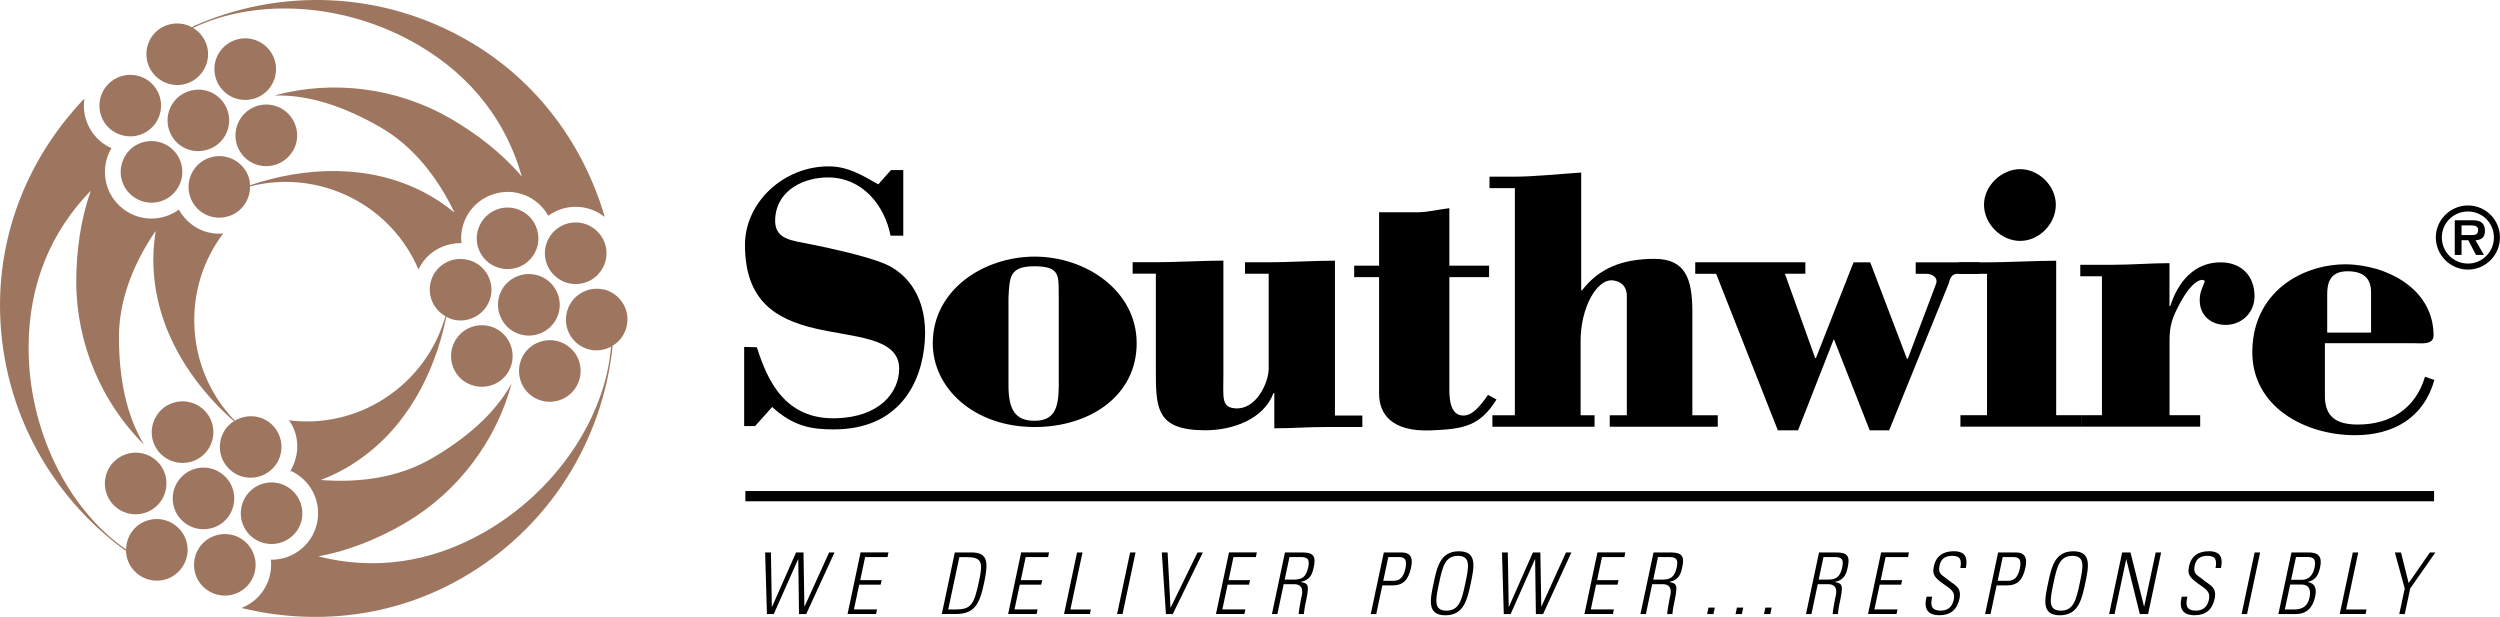 <svg xmlns="http://www.w3.org/2000/svg" id="Layer_1" viewBox="0 0 431.59 106.51"><defs><style>.cls-1{fill:#9e765f;}.cls-2{fill-rule:evenodd;}</style></defs><rect x="128.68" y="84.77" width="291.53" height="1.77"></rect><path class="cls-2" d="M348.75,29.2c-3.21,0-6.24,2.86-6.24,6.15s2.95,6.24,6.24,6.24,6.16-2.95,6.16-6.24-2.95-6.15-6.16-6.15Z"></path><path class="cls-2" d="M219.99,73.94c3.25,0,5.52-.22,8.77-.22h6.43v-1.98h-4.73v-26.74c-3.25,0-8.19.28-11.44.28h-4.09v1.98h4.09v16.44c0,2.19-2.1,7.27-6.02,6.77-2.16-.27-1.8-1.91-1.8-5.79v-19.69c-3.25,0-8.41.28-11.66.28h-4.01v1.98h4.01v16.09c0,6.98-.14,10.94,8.54,10.94,4.73,0,10.07-1.9,11.77-6.42h.14v6.07Z"></path><path class="cls-2" d="M151.63,31.83c-2.82-1.6-5.27-3.11-8.57-3.11-7.84,0-14.45,6.26-14.45,13.55,0,9.66,5.3,12.8,11.97,14.4,6.6,1.6,14.65,1.47,14.65,6.97,0,4.03-3.3,8.38-10.94,8.57-8.69.22-11.77-6.38-13.63-12.26l-2.19-.06v13.67h1.88l2.96-3.3c3.73,3.46,7.05,3.87,10.63,3.87,11.21,0,15.22-7.93,15.72-15.28.5-7.4-2.99-11.73-7.12-13.39-3.16-1.28-8.94-2.56-12.45-3.26-3.37-.71-6.53-.77-6.26-4.54.36-5.12,5.3-7.03,9.08-7.03,5.98,0,9.8,4.8,10.83,10.05h2.2v-11.32h-2.13l-2.18,2.46Z"></path><path class="cls-2" d="M238.08,45.86h-4.3v1.98h4.3v20.11c0,3.53,2.17,6.62,8.96,6.35,5.57-.22,8.43-.7,11.31-5.33l-1.46-.79c-1.45,2.05-2.74,3.56-4.25,3.56-2.46,0-2.43-3.37-2.43-4.78v-19.12h6.86v-1.98h-6.86v-9.92c-1.83.21-3.74.71-5.57.71h-6.56v9.21Z"></path><path class="cls-2" d="M292.16,71.68v-17.85c0-5.71-1.19-9.14-6.53-9.14-5.65,0-9.63,1.67-12.52,5.44h-.14v-20.34c-3.25.21-8.21.71-11.45.71h-4.38v1.98h4.38v39.21h-3.88v1.98h17.64v-1.98h-2.41v-12.84c0-5.72,2.79-10.77,5.59-10.44,1.54.18,2.26,1.1,2.39,2.4v20.88h-2.95v1.98h18.65v-1.98h-4.37Z"></path><path class="cls-2" d="M292.67,47.27h3.6l10.65,27.02h3.49l6.14-15.67h.07l6.16,15.67h3.35l10.25-25.26c.21-.49.28-1.76,1.55-1.76h3.78v-1.98h-10.99v1.98h1.84c.92,0,2.04.57,1.69,1.69l-4.9,12.98h-.14l-6.34-16.65h-2.88l-6.49,16.51h-.14l-5.22-14.54h3.53v-1.98h-19.01v1.98Z"></path><path class="cls-2" d="M343.03,71.68h-4.59v1.98h20.83v-1.98h-4.3v-26.67c-3.25,0-8.7.28-11.94.28h-4.87v1.98h4.87v24.41Z"></path><path class="cls-2" d="M374.54,45.43c-3.25,0-6.49.28-9.74.28h-5.67v1.98h3.74v23.99h-3.6v1.98h20.56v-1.98h-5.29v-12.7c0-2.82.42-4.02,1.76-6.56,2.68-5.01,4.52-4.23,4.3-3.74-.49,1.2-.85,1.84-.85,3.18,0,2.61,1.98,4.23,4.45,4.23,2.82,0,5.01-2.12,5.01-4.94,0-3.6-2.33-5.86-5.86-5.86-4.66,0-7.41,3.53-8.68,7.55h-.14v-7.41Z"></path><path class="cls-2" d="M182.78,66.5c0,4.09-.82,6.14-4.21,6.14s-4.47-2.05-4.47-6.14v-15.03c.18-3.66.16-5.5,4.47-5.5,4.73,0,4.12,1.84,4.21,5.5v15.03ZM178.63,44.3c-8.8,0-17.6,5.72-17.6,14.96,0,7.76,7.11,14.46,17.6,14.46,9.46,0,17.6-5.36,17.6-14.46s-8.8-14.96-17.6-14.96Z"></path><path class="cls-2" d="M401.76,57.41v-6.63c0-1.91.46-3.95,3.5-3.95,3.39,0,4.07,1.84,4.07,3.67v6.92h-7.57ZM416.8,59.25c1.13,0,3.32.35,3.32-1.34,0-7.34-6.73-11.57-13.69-12.21-7.55-.69-17.43,3.8-17.6,14.86-.15,9.59,8.99,14.57,17.74,14.57,6.56,0,11.85-2.96,13.69-9.53l-1.62-.56c-1.62,5.5-6,8.25-11.57,8.25-3.67,0-5.71-1.27-5.71-4.94v-9.1h15.45Z"></path><path class="cls-2" d="M426.06,46.54c3.04,0,5.52-2.48,5.52-5.55s-2.48-5.52-5.52-5.52-5.55,2.48-5.55,5.52,2.48,5.55,5.55,5.55ZM426.06,45.5c-2.49,0-4.51-2-4.51-4.51s2.01-4.48,4.51-4.48,4.48,2,4.48,4.48-2,4.51-4.48,4.51ZM427.36,41.48c1.06-.07,1.63-.52,1.63-1.61,0-.62-.17-1.2-.7-1.55-.45-.28-1.11-.3-1.62-.3h-2.89v5.99h1.17v-2.54h1.17l1.32,2.54h1.37l-1.45-2.54ZM424.95,40.59v-1.68h1.45c.58,0,1.42,0,1.42.77s-.47.92-1.13.9h-1.75Z"></path><path d="M137.44,95.37h1.27l.16,9.33h.03l4.24-9.33h.93l-4.89,10.64h-1.24l-.13-9.46h-.03l-4.2,9.46h-1.18l-.31-10.64h1l.16,9.4h.03l4.15-9.4Z"></path><path d="M153.38,95.37l-.16.8h-3.87l-.84,3.98h3.7l-.18.79h-3.7l-.91,4.27h3.98l-.16.79h-4.92l2.25-10.64h4.82Z"></path><path d="M164.85,95.37h2.81c2.98,0,2.98,1.74,2.21,5.36-.75,3.53-1.63,5.27-4.85,5.27h-2.43l2.25-10.64ZM163.7,105.22h1.15c2.84,0,3.3-.77,4.21-5.11.65-3.05.43-3.93-2.2-3.93h-1.24l-1.93,9.05Z"></path><path d="M181.1,95.37l-.16.8h-3.87l-.84,3.98h3.7l-.18.79h-3.7l-.91,4.27h3.98l-.16.79h-4.92l2.25-10.64h4.82Z"></path><path d="M183.69,106.01l2.25-10.64h.94l-2.09,9.84h3.52l-.16.79h-4.46Z"></path><path d="M196.04,95.37l-2.25,10.64h-.94l2.25-10.64h.94Z"></path><path d="M206.75,95.37h.91l-5.2,10.64h-1.18l-.71-10.64h1l.5,9.52h.03l4.64-9.52Z"></path><path d="M216.97,95.37l-.16.8h-3.87l-.84,3.98h3.7l-.17.79h-3.7l-.91,4.27h3.98l-.16.79h-4.92l2.25-10.64h4.82Z"></path><path d="M221.61,100.85l-1.09,5.16h-.94l2.25-10.64h2.93c2.05,0,2.43.68,2.04,2.55-.28,1.33-.7,2.21-2.2,2.53v.03c1.42.31,1.47.49.66,4.29-.09.41-.1.82-.16,1.24h-.9c-.03-.31.31-2.08.41-2.65.09-.46.82-2.51-1.22-2.51h-1.78ZM221.79,100.06h1.53c1.41,0,2.15-.37,2.53-2.15.31-1.46-.21-1.74-1.31-1.74h-1.93l-.83,3.89Z"></path><path d="M238.89,95.37h2.92c.88,0,2.33.12,1.8,2.58-.46,2.14-1.36,3.11-3.18,3.11h-1.79l-1.05,4.95h-.95l2.26-10.64ZM238.8,100.27h1.75c.99,0,1.73-.47,2.08-2.14.38-1.81-.37-1.96-1.22-1.96h-1.74l-.87,4.1Z"></path><path d="M251.86,95.17c3.18,0,2.65,2.65,2.05,5.52-.62,2.87-1.21,5.53-4.39,5.53s-2.65-2.65-2.03-5.53c.6-2.87,1.19-5.52,4.38-5.52ZM249.7,105.42c2.24,0,2.67-1.9,3.27-4.73.6-2.83.97-4.73-1.27-4.73s-2.67,1.9-3.27,4.73c-.61,2.83-.97,4.73,1.27,4.73Z"></path><path d="M264.65,95.37h1.27l.16,9.33h.03l4.24-9.33h.93l-4.89,10.64h-1.24l-.13-9.46h-.03l-4.2,9.46h-1.18l-.31-10.64h1l.16,9.4h.03l4.15-9.4Z"></path><path d="M280.59,95.37l-.16.8h-3.87l-.84,3.98h3.7l-.18.79h-3.7l-.91,4.27h3.98l-.16.79h-4.92l2.25-10.64h4.82Z"></path><path d="M285.23,100.85l-1.09,5.16h-.94l2.26-10.64h2.93c2.04,0,2.43.68,2.03,2.55-.28,1.33-.69,2.21-2.2,2.53v.03c1.41.31,1.47.49.66,4.29-.09.41-.1.82-.16,1.24h-.9c-.03-.31.31-2.08.41-2.65.09-.46.83-2.51-1.22-2.51h-1.78ZM285.41,100.06h1.53c1.41,0,2.15-.37,2.53-2.15.31-1.46-.21-1.74-1.31-1.74h-1.93l-.82,3.89Z"></path><path d="M294.95,104.89h1.09l-.24,1.12h-1.09l.24-1.12ZM299.86,104.89h1.09l-.24,1.12h-1.09l.24-1.12ZM304.76,104.89h1.09l-.23,1.12h-1.09l.24-1.12Z"></path><path d="M313.81,100.85l-1.09,5.16h-.94l2.25-10.64h2.93c2.05,0,2.43.68,2.03,2.55-.28,1.33-.69,2.21-2.2,2.53v.03c1.41.31,1.47.49.66,4.29-.09.41-.1.82-.16,1.24h-.9c-.03-.31.31-2.08.41-2.65.09-.46.83-2.51-1.22-2.51h-1.78ZM313.98,100.06h1.53c1.41,0,2.15-.37,2.53-2.15.31-1.46-.21-1.74-1.31-1.74h-1.93l-.83,3.89Z"></path><path d="M329.55,95.37l-.16.8h-3.87l-.84,3.98h3.7l-.18.79h-3.7l-.91,4.27h3.98l-.16.79h-4.92l2.26-10.64h4.82Z"></path><path d="M338.42,98.07c.24-1.31.09-2.11-1.35-2.11-1.15,0-1.96.4-2.23,1.65-.34,1.58.46,1.62,1.47,2.49,1.12.94,2.4,1.22,1.96,3.28-.41,1.9-1.58,2.83-3.43,2.83-2.08,0-2.77-1.12-2.24-3.2h.97c-.25,1.18-.42,2.4,1.48,2.4,1.24,0,1.98-.66,2.24-1.88.31-1.45-.57-1.85-1.9-2.8-1.8-1.27-1.74-1.9-1.53-2.96.37-1.84,1.69-2.61,3.43-2.61,2.21,0,2.4,1.37,2.08,2.9h-.96Z"></path><path d="M344.96,95.37h2.91c.89,0,2.33.12,1.8,2.58-.45,2.14-1.36,3.11-3.18,3.11h-1.8l-1.05,4.95h-.94l2.25-10.64ZM344.87,100.27h1.75c.99,0,1.73-.47,2.08-2.14.38-1.81-.37-1.96-1.22-1.96h-1.74l-.87,4.1Z"></path><path d="M357.94,95.17c3.18,0,2.65,2.65,2.05,5.52-.62,2.87-1.21,5.53-4.39,5.53s-2.65-2.65-2.03-5.53c.6-2.87,1.19-5.52,4.37-5.52ZM355.77,105.42c2.24,0,2.66-1.9,3.27-4.73.6-2.83.97-4.73-1.27-4.73s-2.67,1.9-3.27,4.73c-.6,2.83-.97,4.73,1.27,4.73Z"></path><path d="M364.11,106.01l2.25-10.64h1.44l2.34,9.34.03-.03,1.98-9.31h.94l-2.25,10.64h-1.43l-2.33-9.44-.03.03-2,9.41h-.95Z"></path><path d="M382.48,98.07c.23-1.31.09-2.11-1.36-2.11-1.15,0-1.96.4-2.23,1.65-.34,1.58.46,1.62,1.47,2.49,1.12.94,2.4,1.22,1.96,3.28-.41,1.9-1.57,2.83-3.43,2.83-2.08,0-2.77-1.12-2.24-3.2h.97c-.25,1.18-.41,2.4,1.48,2.4,1.24,0,1.97-.66,2.24-1.88.31-1.45-.58-1.85-1.9-2.8-1.8-1.27-1.74-1.9-1.53-2.96.37-1.84,1.7-2.61,3.43-2.61,2.21,0,2.4,1.37,2.08,2.9h-.96Z"></path><path d="M390.18,95.37l-2.26,10.64h-.94l2.25-10.64h.94Z"></path><path d="M393.33,106.01l2.26-10.64h2.96c1.66,0,2.39.68,1.99,2.55-.28,1.28-.68,2.17-2.09,2.53v.03c1.33.29,1.5,1.22,1.22,2.57-.41,1.92-1.55,2.96-3.33,2.96h-3ZM394.44,105.22h1.5c1.56,0,2.43-.53,2.77-2.09.19-.94.19-2.22-1.43-2.22h-1.91l-.93,4.32ZM397.34,100.1c1.35,0,1.99-.93,2.24-2.14.38-1.77-.59-1.8-1.34-1.8h-1.87l-.84,3.93h1.81Z"></path><path d="M403.92,106.01l2.26-10.64h.94l-2.09,9.84h3.52l-.16.79h-4.47Z"></path><path d="M415.14,101.59l-1.7-6.22h1.06l1.32,5.29,3.67-5.29h.95l-4.35,6.22-.94,4.42h-.95l.95-4.42Z"></path><path class="cls-1" d="M40.4,102.58c-2.79.87-5.79-.69-6.66-3.46-.87-2.84.68-5.81,3.49-6.68,2.78-.88,5.77.67,6.65,3.46.88,2.83-.66,5.8-3.48,6.68M103.3,47.31c1.99-2.17,1.86-5.51-.32-7.49-2.15-2.01-5.51-1.87-7.52.31-1.98,2.15-1.84,5.52.35,7.52,2.15,1.98,5.52,1.82,7.5-.33M32.19,14.44c2.8-.9,4.37-3.88,3.49-6.67-.42-1.29-1.28-2.32-2.35-2.95C44.32-.43,59.68.43,72.21,7.77c9.33,5.46,15.22,13.33,17.86,22.66h-.03c-3.33-3.93-7.72-7.35-12.41-10.05-9.39-5.37-20.35-6.55-30.04-3.95l-.02.06c6.19-.13,12.29,2.15,18.06,5.45,5.77,3.32,9.94,8.76,12.78,14.65h-.08c-1.65-1.33-3.44-2.54-5.38-3.52-9.49-4.82-20.39-4.26-29.79-1.09,0-.45-.06-.89-.2-1.33-.9-2.77-3.89-4.34-6.67-3.46-2.81.87-4.37,3.86-3.5,6.67.89,2.82,3.87,4.36,6.66,3.47,2.3-.7,3.75-2.86,3.71-5.15,5.67-1.46,11.88-.89,17.49,1.94,5.42,2.76,9.4,7.24,11.6,12.41,1.33-2.89,4.24-4.59,7.4-4.56l.02.13c-.46-3.77,1.82-7.43,5.56-8.59,3.71-1.19,7.61.48,9.42,3.73l-.06.05c2.88-2.14,6.88-2.14,9.75.13l.04-.08c-3.64-12.22-11.44-23.21-23.31-30.16C65.95-1.67,48.25-2.08,33.41,4.52l-.24.2c-1.23-.68-2.72-.88-4.17-.44-2.82.87-4.36,3.86-3.48,6.67.88,2.79,3.86,4.36,6.67,3.49M72.27,46.57s0-.01-.02-.03c0,.02-.02.03-.02.07l.04-.03ZM45.93,8.02c-2.17-1.99-5.53-1.85-7.53.33-1.98,2.16-1.82,5.52.33,7.49,2.15,2,5.53,1.86,7.52-.3,1.98-2.16,1.86-5.53-.31-7.51M35.84,25.83c2.79-.85,4.37-3.84,3.47-6.65-.87-2.8-3.88-4.36-6.67-3.45-2.79.86-4.34,3.85-3.48,6.64.88,2.81,3.85,4.38,6.67,3.46M49.88,72.56h.03,0s-.02,0-.02,0ZM92.46,47.44c-2.86-.65-5.73,1.16-6.37,4.02-.62,2.87,1.2,5.72,4.05,6.35,2.87.64,5.72-1.17,6.37-4.04.62-2.85-1.18-5.7-4.04-6.33M89.23,46.22c2.8-.89,4.36-3.86,3.47-6.65-.87-2.82-3.86-4.37-6.66-3.5-2.79.89-4.37,3.87-3.5,6.67.88,2.8,3.89,4.34,6.68,3.47M93.33,58.97c-2.82.87-4.36,3.86-3.48,6.69.87,2.78,3.86,4.35,6.66,3.45,2.79-.86,4.36-3.86,3.49-6.66-.88-2.8-3.86-4.36-6.66-3.48M79.26,57.88c-1.98,2.16-1.83,5.54.32,7.51,2.18,1.96,5.54,1.82,7.54-.33,1.97-2.17,1.8-5.54-.34-7.52-2.15-1.98-5.53-1.84-7.52.33M22.24,26.06c-2,2.21-1.84,5.56.32,7.53,2.15,1.97,5.52,1.86,7.51-.31,1.99-2.18,1.86-5.53-.32-7.53-2.18-1.98-5.53-1.84-7.52.3M39.05,89.65c1.97-2.15,1.83-5.54-.32-7.51-2.17-2.02-5.52-1.86-7.52.32-1.98,2.16-1.83,5.54.33,7.51,2.17,1.98,5.53,1.82,7.51-.31M24.59,78.27c-2.87-.63-5.72,1.17-6.36,4.05-.64,2.85,1.16,5.71,4.04,6.34,2.86.63,5.7-1.17,6.33-4.04.66-2.89-1.16-5.71-4.01-6.35M104.18,49.97c-2.86-.63-5.72,1.17-6.35,4.05-.65,2.87,1.17,5.72,4.03,6.35,1.27.28,2.56.04,3.63-.52-.97,12.13-9.38,24.93-21.99,32.09-9.38,5.34-19.16,6.5-28.55,4.11,5.07-.92,10.27-2.99,14.94-5.72,9.33-5.46,15.81-14.38,18.42-24.08h-.02c-3,5.38-8.02,9.53-13.75,12.89-5.77,3.36-12.57,4.23-19.1,3.73l.08-.06c1.94-.76,3.86-1.69,5.69-2.92,8.91-5.78,13.87-15.48,15.84-25.21.42.24.84.42,1.31.52,2.85.63,5.72-1.17,6.36-4.03.63-2.87-1.18-5.72-4.05-6.33-2.87-.65-5.71,1.12-6.36,4-.51,2.34.61,4.62,2.58,5.75-1.56,5.63-5.16,10.72-10.45,14.17-5.09,3.3-10.95,4.51-16.54,3.8,1.83,2.59,1.87,5.98.24,8.71l-.08-.04c3.48,1.48,5.52,5.29,4.66,9.13-.86,3.77-4.21,6.32-7.94,6.26l-.02-.07c.4,3.57-1.59,7.01-4.99,8.37l.02.07c12.43,2.98,25.84,1.69,37.81-5.11,15.21-8.67,24.4-23.78,26.14-39.95l-.04-.21c1.23-.72,2.16-1.92,2.49-3.41.65-2.89-1.16-5.71-4.02-6.36M40.78,22.21c-.65,2.88,1.15,5.72,4.03,6.35,2.86.64,5.71-1.19,6.37-4.04.62-2.86-1.19-5.72-4.07-6.35-2.86-.63-5.67,1.17-6.33,4.03M33.11,79.68c2.8-.88,4.37-3.85,3.48-6.69-.86-2.77-3.87-4.34-6.67-3.46-2.79.87-4.35,3.87-3.49,6.67.89,2.8,3.86,4.34,6.67,3.48M41.7,87.45c-.64,2.89,1.16,5.7,4.03,6.34,2.84.64,5.72-1.18,6.35-4.01.62-2.87-1.17-5.72-4.04-6.37-2.86-.65-5.7,1.17-6.34,4.04M21.32,23.41c2.88.65,5.71-1.16,6.35-4.01.66-2.89-1.16-5.74-4.04-6.35-2.85-.63-5.7,1.17-6.34,4.04-.63,2.86,1.15,5.68,4.03,6.32M38.53,40.29h0,0ZM23.15,91.32c-.93,1.03-1.36,2.27-1.38,3.54-10.03-6.92-16.93-20.63-16.83-35.12.06-10.82,3.95-19.85,10.71-26.79h.02c-1.73,4.85-2.51,10.36-2.51,15.78.05,10.84,4.53,20.88,11.64,27.98h.03c-3.18-5.3-4.26-11.71-4.3-18.37-.03-6.65,2.61-13.01,6.28-18.39l.05.08c-.34,2.1-.48,4.22-.35,6.39.54,10.63,6.45,19.76,13.87,26.3-.36.22-.72.5-1.03.83-1.97,2.18-1.85,5.53.32,7.51,2.16,2.01,5.52,1.85,7.52-.31,1.99-2.16,1.84-5.51-.32-7.52-1.78-1.62-4.35-1.79-6.33-.6-4.05-4.18-6.66-9.82-6.97-16.07-.32-6.08,1.57-11.76,4.96-16.26-3.15.32-6.11-1.35-7.65-4.11l.06-.05c-3.01,2.26-7.33,2.14-10.22-.53-2.87-2.62-3.38-6.82-1.48-10.03l.07.03c-3.29-1.41-5.26-4.9-4.75-8.51h-.08C5.7,26.34.1,38.61,0,52.39c-.08,17.48,8.41,33.02,21.56,42.59l.19.08c.03,1.38.61,2.77,1.72,3.78,2.17,1.98,5.53,1.85,7.5-.31,2.01-2.18,1.87-5.54-.32-7.52-2.16-2-5.52-1.84-7.51.31"></path></svg>